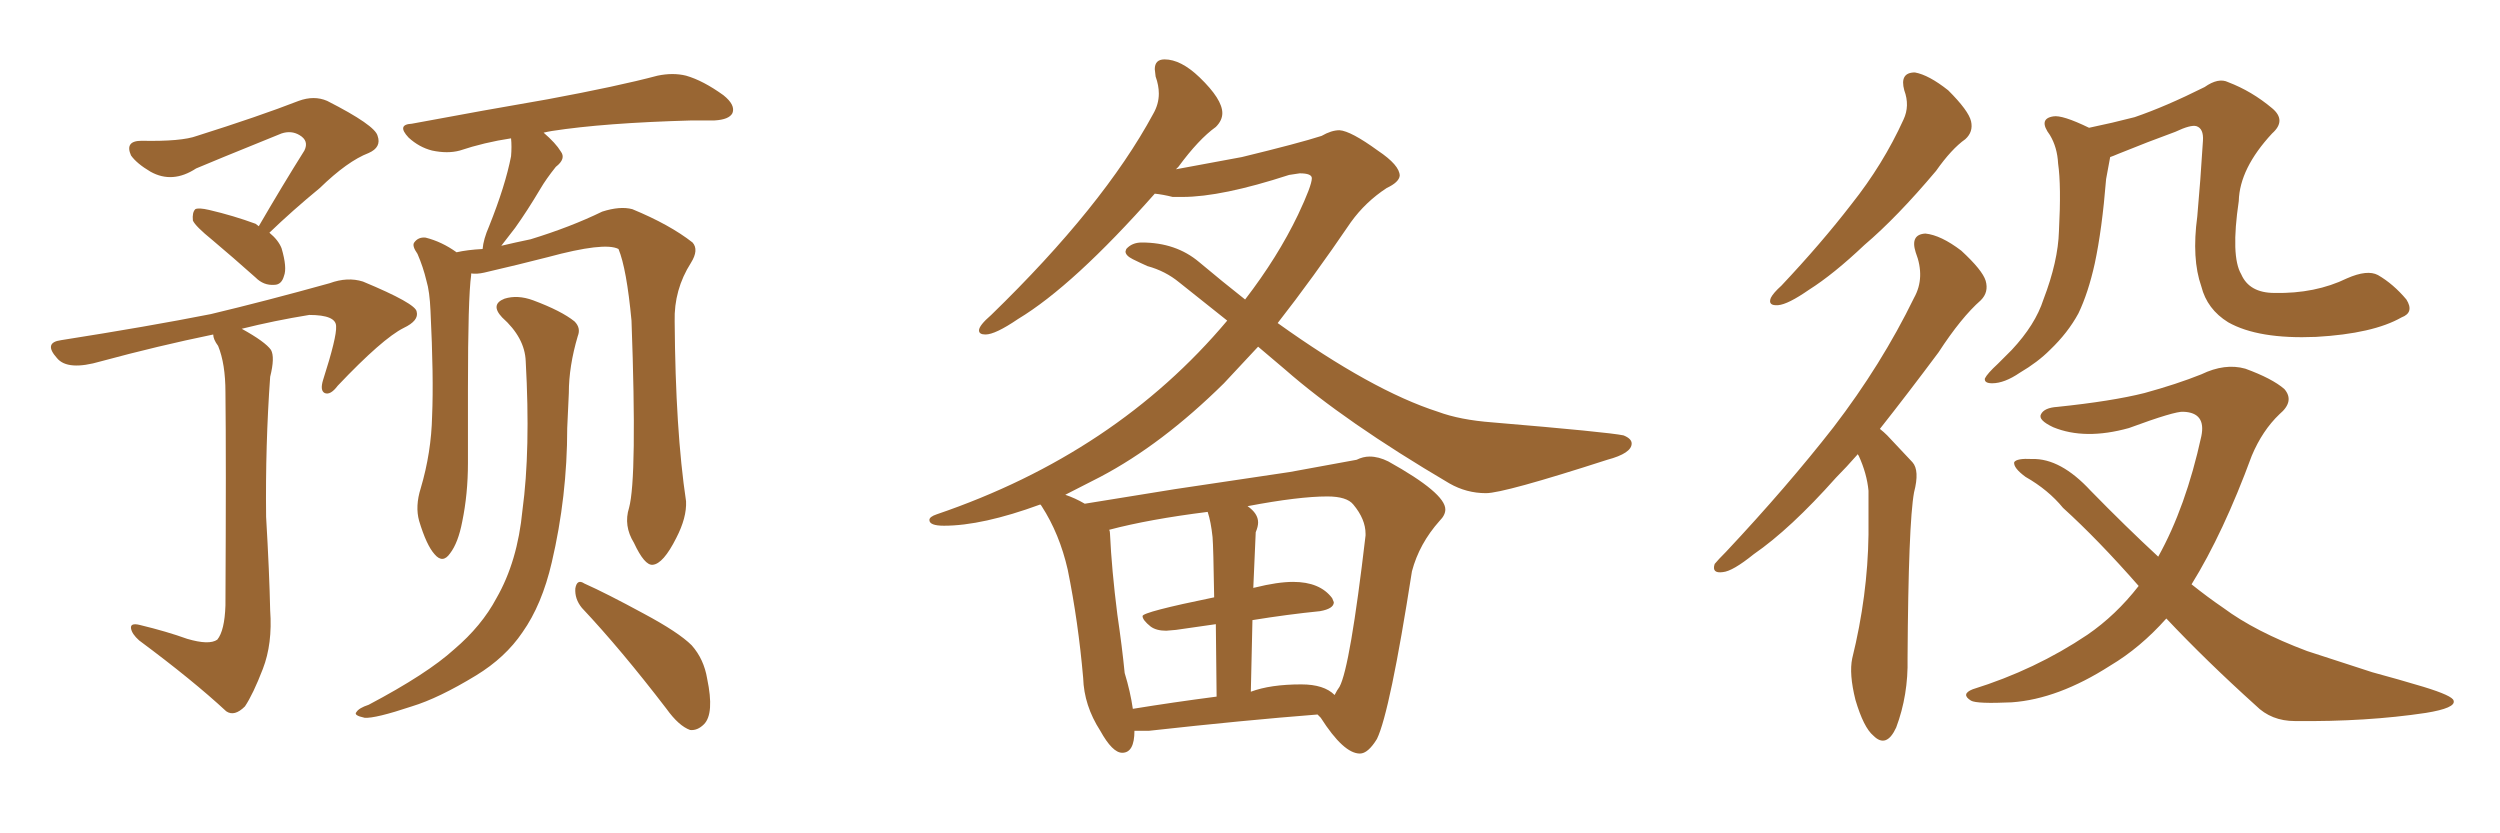 <svg xmlns="http://www.w3.org/2000/svg" xmlns:xlink="http://www.w3.org/1999/xlink" width="450" height="150"><path fill="#996633" padding="10" d="M46.58 40.72L46.58 40.72Q50.83 33.40 54.79 27.10L54.79 27.10Q55.66 25.34 53.91 24.32L53.91 24.32Q52.44 23.44 50.68 24.02L50.68 24.02Q37.65 29.30 35.30 30.32L35.30 30.32Q31.05 33.11 27.10 30.91L27.10 30.91Q24.61 29.44 23.58 27.98L23.58 27.98Q22.41 25.34 25.49 25.34L25.49 25.34Q32.67 25.49 35.45 24.46L35.45 24.46Q46.58 20.95 53.76 18.16L53.76 18.16Q56.54 17.14 58.89 18.16L58.89 18.16Q67.53 22.56 67.97 24.46L67.97 24.46Q68.70 26.51 66.36 27.54L66.36 27.54Q62.55 29.00 57.57 33.84L57.57 33.84Q52.59 37.94 48.49 41.89L48.49 41.89Q50.10 43.21 50.68 44.68L50.68 44.68Q51.71 48.19 51.12 49.66L51.12 49.66Q50.68 51.27 49.37 51.27L49.37 51.27Q47.46 51.42 46.00 49.95L46.00 49.95Q41.89 46.29 38.23 43.21L38.23 43.21Q35.16 40.72 34.72 39.70L34.72 39.70Q34.57 38.23 35.16 37.65L35.16 37.65Q35.74 37.35 37.65 37.79L37.65 37.79Q42.04 38.82 46.00 40.28L46.00 40.28Q46.44 40.58 46.58 40.72ZM104.74 109.42L104.74 109.42Q103.42 107.81 103.56 105.91L103.56 105.91Q103.86 104.15 105.18 105.03L105.18 105.03Q109.13 106.79 115.87 110.45L115.87 110.45Q122.17 113.82 124.51 116.16L124.51 116.16Q126.71 118.65 127.29 122.17L127.29 122.17Q128.61 128.47 126.71 130.37L126.71 130.37Q125.54 131.54 124.22 131.40L124.22 131.40Q122.17 130.66 119.97 127.59L119.97 127.59Q111.77 116.89 104.74 109.42ZM94.63 65.04L94.63 65.04Q94.48 60.79 90.38 57.13L90.38 57.13Q88.18 54.79 90.82 53.76L90.82 53.76Q93.16 53.03 95.95 54.05L95.95 54.05Q101.07 55.96 103.42 57.86L103.42 57.86Q104.59 59.03 104.00 60.50L104.00 60.50Q102.39 65.92 102.39 70.75L102.39 70.75Q102.25 73.54 102.10 77.05L102.10 77.05Q102.10 89.36 99.32 101.22L99.32 101.22Q97.56 108.84 94.04 113.82L94.04 113.82Q90.97 118.36 85.69 121.58L85.69 121.58Q78.96 125.68 74.12 127.15L74.12 127.15Q67.53 129.35 65.63 129.20L65.63 129.20Q63.57 128.76 64.16 128.17L64.16 128.17Q64.60 127.44 66.36 126.86L66.36 126.86Q76.90 121.29 81.74 116.89L81.74 116.89Q86.72 112.65 89.36 107.67L89.36 107.67Q93.16 101.07 94.04 91.85L94.04 91.85Q95.51 81.01 94.63 65.04ZM97.85 23.88L97.85 23.88Q100.05 25.78 100.93 27.25L100.93 27.25Q101.95 28.56 100.05 30.03L100.05 30.03Q98.29 32.23 97.27 33.98L97.27 33.98Q94.92 37.94 92.72 41.02L92.72 41.02Q91.26 42.92 90.23 44.24L90.23 44.24Q92.72 43.65 95.51 43.07L95.51 43.07Q102.69 40.87 108.40 38.09L108.40 38.09Q111.62 37.06 113.82 37.65L113.82 37.65Q120.56 40.43 124.66 43.65L124.66 43.65Q125.83 44.97 124.37 47.31L124.37 47.31Q121.29 52.15 121.44 57.86L121.44 57.86Q121.58 77.49 123.49 90.23L123.49 90.23L123.49 90.23Q123.63 93.16 121.73 96.83L121.73 96.83Q119.38 101.51 117.48 101.66L117.48 101.66Q116.02 101.81 114.11 97.71L114.11 97.71Q112.21 94.63 113.23 91.41L113.23 91.41Q114.70 85.99 113.67 57.71L113.67 57.71Q112.79 48.34 111.33 44.82L111.33 44.82L111.33 44.82Q108.84 43.51 98.58 46.29L98.58 46.29Q93.46 47.61 87.16 49.07L87.16 49.07Q85.84 49.37 84.81 49.22L84.81 49.22Q84.81 49.37 84.81 49.51L84.81 49.51Q84.23 53.61 84.23 70.02L84.23 70.02Q84.23 76.61 84.23 83.35L84.23 83.35Q84.23 88.92 83.20 93.90L83.20 93.90Q82.47 97.71 81.01 99.61L81.01 99.61Q79.69 101.51 78.22 99.76L78.22 99.76Q76.76 98.14 75.44 93.75L75.44 93.75Q74.71 91.11 75.73 87.89L75.73 87.89Q77.64 81.45 77.78 74.85L77.78 74.85Q78.08 67.97 77.49 55.96L77.49 55.96Q77.34 52.44 76.76 50.54L76.76 50.54Q76.17 48.05 75.15 45.70L75.15 45.70Q74.12 44.24 74.56 43.65L74.56 43.65Q75.29 42.63 76.61 42.77L76.61 42.77Q79.54 43.51 82.18 45.41L82.18 45.41Q84.08 44.97 86.87 44.82L86.87 44.82Q87.01 43.07 88.04 40.72L88.04 40.72Q90.97 33.40 91.99 28.13L91.99 28.13Q92.14 26.37 91.99 24.90L91.99 24.90Q87.16 25.63 82.76 27.10L82.76 27.10Q80.57 27.69 77.78 27.10L77.78 27.10Q75.44 26.51 73.54 24.76L73.54 24.76Q71.34 22.41 74.12 22.27L74.12 22.27Q87.45 19.78 98.58 17.87L98.58 17.87Q111.18 15.53 118.36 13.62L118.36 13.62Q121.14 13.04 123.49 13.62L123.49 13.62Q126.56 14.50 130.22 17.14L130.22 17.14Q132.42 18.90 131.84 20.36L131.84 20.36Q131.25 21.53 128.61 21.68L128.61 21.68Q126.71 21.68 124.51 21.68L124.51 21.68Q108.69 22.12 99.32 23.58L99.32 23.58Q98.44 23.73 97.85 23.88ZM33.69 114.99L33.69 114.99L33.69 114.99Q37.65 116.16 39.11 115.14L39.11 115.14Q40.43 113.53 40.58 108.98L40.58 108.98Q40.72 82.18 40.58 70.61L40.58 70.61Q40.58 65.48 39.26 62.26L39.26 62.26Q38.38 61.08 38.38 60.21L38.38 60.21Q28.42 62.26 18.16 65.04L18.16 65.04Q12.16 66.80 10.25 64.45L10.25 64.45Q7.76 61.67 10.99 61.23L10.99 61.23Q26.81 58.74 37.94 56.54L37.94 56.54Q47.75 54.20 59.33 50.98L59.33 50.98Q62.55 49.80 65.33 50.68L65.33 50.68Q74.85 54.64 75 56.10L75 56.10Q75.44 57.71 72.66 59.03L72.66 59.03Q68.85 60.94 60.79 69.43L60.79 69.43Q59.47 71.19 58.45 70.75L58.45 70.75Q57.57 70.31 58.15 68.41L58.15 68.41Q60.64 60.64 60.50 58.74L60.50 58.74Q60.50 56.69 55.66 56.69L55.66 56.69Q49.37 57.71 43.51 59.18L43.51 59.18Q47.75 61.52 48.78 62.99L48.78 62.99Q49.51 64.31 48.63 67.82L48.63 67.82Q47.75 80.13 47.90 93.02L47.90 93.02Q48.49 103.13 48.63 109.86L48.63 109.86Q49.07 115.87 47.31 120.41L47.31 120.41Q45.56 124.95 44.09 127.15L44.09 127.15Q42.19 129.05 40.72 128.03L40.72 128.03Q34.72 122.46 25.05 115.28L25.05 115.28Q23.73 114.11 23.58 113.09L23.58 113.09Q23.44 112.06 25.20 112.50L25.20 112.50Q30.03 113.67 33.69 114.99ZM244.78 135.64L244.78 135.64Q241.85 135.64 237.74 129.20L237.74 129.20L237.16 128.61Q223.97 129.64 206.84 131.54L206.84 131.54L204.20 131.54Q204.20 135.50 202.00 135.50L202.00 135.50Q200.24 135.50 198.05 131.54L198.05 131.54Q195.12 127.00 194.97 122.02L194.97 122.02Q194.09 111.91 192.19 102.54L192.19 102.54Q190.72 96.09 187.50 91.11L187.50 91.11Q187.35 90.82 187.21 90.82L187.21 90.82Q176.81 94.63 169.92 94.63L169.92 94.63Q167.29 94.63 167.29 93.60L167.29 93.60Q167.29 93.02 168.60 92.58L168.60 92.58Q200.83 81.59 220.90 57.71L220.90 57.71L212.26 50.83Q209.77 48.78 206.54 47.90L206.54 47.90Q205.22 47.31 203.91 46.66Q202.59 46.00 202.59 45.26L202.59 45.26L202.73 44.82Q203.76 43.65 205.52 43.65L205.52 43.65Q211.67 43.65 215.84 47.17Q220.02 50.68 224.12 53.91L224.12 53.91Q229.98 46.29 233.64 38.67L233.64 38.67Q236.13 33.40 236.13 32.08L236.13 32.08Q236.13 31.20 233.94 31.20L233.94 31.20L232.03 31.49Q219.87 35.45 212.84 35.45L212.84 35.45L211.08 35.45Q209.33 35.01 207.86 34.86L207.86 34.86Q193.21 51.42 183.25 57.42L183.25 57.42Q179.15 60.21 177.39 60.21L177.39 60.21Q176.22 60.21 176.22 59.47L176.22 59.47Q176.22 58.59 178.42 56.69L178.42 56.69Q198.63 37.06 207.57 20.51L207.57 20.51Q208.59 18.75 208.59 16.85L208.59 16.85Q208.59 15.38 208.01 13.77L208.01 13.77L207.86 12.45Q207.86 10.69 209.62 10.69L209.62 10.69Q212.55 10.69 215.92 13.92L215.92 13.92Q220.02 17.87 220.02 20.36L220.02 20.36Q220.02 21.68 218.85 22.85L218.85 22.85Q215.77 25.05 212.11 30.03L212.11 30.03L211.67 30.47L223.54 28.27Q233.79 25.78 237.89 24.46L237.89 24.46Q239.65 23.44 241.11 23.44L241.11 23.44Q243.16 23.58 248.00 27.10L248.00 27.10Q251.95 29.74 251.95 31.64L251.95 31.64Q251.81 32.81 249.61 33.84L249.61 33.84Q245.80 36.33 243.16 39.99L243.16 39.99Q236.28 50.10 229.98 58.15L229.98 58.15Q246.97 70.31 258.84 74.12L258.84 74.12Q262.79 75.59 268.65 76.03L268.65 76.03Q289.45 77.78 292.24 78.37L292.24 78.37Q293.70 78.96 293.70 79.83L293.70 79.83Q293.70 81.59 289.31 82.76L289.31 82.76Q270.70 88.77 267.48 88.77L267.48 88.77Q263.96 88.77 260.89 87.01L260.89 87.01Q241.99 75.88 231.30 66.50L231.30 66.50L226.46 62.40L220.31 68.99Q209.18 79.98 198.05 85.84L198.05 85.84L191.75 89.06Q193.51 89.65 195.26 90.67L195.26 90.67L211.52 88.04L232.18 84.96L244.19 82.76Q245.36 82.18 246.53 82.18L246.53 82.18Q248.14 82.18 249.90 83.06L249.90 83.06Q260.16 88.77 260.16 91.70L260.16 91.70Q260.16 92.72 259.13 93.75L259.13 93.75Q255.47 97.85 254.15 102.83L254.15 102.83Q250.20 128.17 247.85 133.01L247.85 133.01Q246.24 135.64 244.78 135.64ZM240.23 125.10L240.23 125.10Q240.67 124.22 241.11 123.63L241.11 123.63Q243.02 120.12 245.80 96.39L245.80 96.39L245.80 96.09Q245.80 93.46 243.60 90.82L243.60 90.82Q242.43 89.36 238.92 89.36L238.92 89.36Q233.79 89.36 224.56 91.11L224.56 91.11Q226.46 92.43 226.46 94.04L226.46 94.04Q226.46 94.78 226.03 95.80L226.03 95.80L225.59 105.91Q225.59 105.76 225.88 105.76L225.88 105.76Q229.98 104.74 232.76 104.74L232.76 104.74Q237.60 104.74 239.79 107.67L239.79 107.67L240.09 108.40Q240.09 109.57 237.60 110.01L237.60 110.01Q231.74 110.60 225.44 111.62L225.44 111.62L225.15 124.51Q228.66 123.19 234.23 123.19L234.23 123.19Q238.33 123.19 240.23 125.10ZM203.91 127.59L203.91 127.59Q211.08 126.42 218.99 125.39L218.99 125.39L218.85 112.35L211.67 113.38L209.91 113.53Q208.15 113.53 207.13 112.79L207.13 112.79Q205.66 111.62 205.66 110.89L205.66 110.89Q205.66 110.16 218.55 107.52L218.55 107.52Q218.41 98.44 218.26 96.68L218.26 96.68Q217.97 93.90 217.38 92.14L217.38 92.14Q206.84 93.46 199.66 95.36L199.66 95.36Q199.80 95.65 199.80 96.09L199.80 96.09Q200.10 102.54 201.12 110.60L201.12 110.60Q202.00 116.60 202.44 121.14L202.44 121.14Q203.47 124.51 203.91 127.59ZM342.77 16.26L342.77 16.26Q341.89 13.04 344.68 13.04L344.68 13.04Q347.17 13.48 350.68 16.26L350.68 16.26Q354.35 19.92 354.79 21.83L354.79 21.83Q355.22 23.73 353.76 25.05L353.76 25.05Q351.27 26.81 348.49 30.76L348.49 30.76Q341.46 39.11 335.60 44.09L335.60 44.09Q330.03 49.37 325.63 52.15L325.63 52.15Q321.83 54.79 320.07 54.93L320.07 54.93Q318.16 55.08 318.75 53.61L318.75 53.61Q319.19 52.73 320.65 51.42L320.65 51.42Q327.83 43.80 333.25 36.77L333.25 36.77Q338.96 29.59 342.63 21.53L342.63 21.53Q343.80 19.04 342.77 16.26ZM334.42 81.74L334.42 81.74Q332.37 84.08 330.47 85.99L330.47 85.99Q322.27 95.21 315.67 99.76L315.67 99.76Q311.87 102.83 310.11 102.98L310.11 102.98Q308.06 103.27 308.64 101.51L308.64 101.51Q309.23 100.78 310.69 99.32L310.69 99.32Q321.68 87.60 330.03 76.90L330.03 76.90Q338.67 65.63 344.53 53.61L344.53 53.61Q346.58 49.95 344.82 45.41L344.82 45.41Q343.80 42.19 346.58 42.04L346.58 42.04Q349.37 42.33 353.03 45.12L353.03 45.12Q356.84 48.63 357.42 50.54L357.42 50.54Q358.01 52.59 356.54 54.05L356.54 54.05Q353.03 57.13 348.93 63.43L348.93 63.43Q343.36 70.90 338.38 77.20L338.38 77.20Q339.11 77.78 339.70 78.37L339.70 78.37Q341.60 80.42 344.24 83.20L344.24 83.20Q345.56 84.67 344.53 88.62L344.53 88.62Q343.51 94.19 343.36 118.51L343.36 118.51Q343.51 125.10 341.31 130.96L341.31 130.96Q339.55 134.77 337.21 132.42L337.21 132.42Q335.45 130.96 333.98 125.98L333.98 125.98Q332.81 121.29 333.40 118.51L333.40 118.51Q336.18 107.23 336.33 96.24L336.33 96.24Q336.33 92.43 336.33 88.33L336.33 88.33Q336.04 85.25 334.57 82.03L334.57 82.03Q334.42 81.88 334.42 81.74ZM432.28 57.13L432.28 57.13Q427.15 60.06 416.89 60.64L416.89 60.64Q406.49 61.08 401.07 58.01L401.07 58.01Q397.27 55.66 396.24 51.56L396.24 51.56Q394.48 46.58 395.51 38.96L395.51 38.96Q396.09 32.52 396.53 25.34L396.53 25.34Q396.68 23.14 395.36 22.71L395.36 22.71Q394.34 22.41 391.55 23.73L391.55 23.73Q386.72 25.49 381.30 27.69L381.30 27.69Q380.27 28.13 379.83 28.27L379.83 28.27Q379.54 29.88 379.10 32.23L379.10 32.23Q378.37 41.31 377.05 47.46L377.05 47.46Q375.88 52.73 374.12 56.40L374.12 56.40Q372.22 59.91 368.99 62.99L368.99 62.99Q366.80 65.19 363.57 67.09L363.57 67.09Q360.79 68.99 358.59 68.99L358.59 68.99Q357.13 68.99 357.28 68.12L357.28 68.12Q357.71 67.24 359.62 65.48L359.62 65.48Q360.79 64.31 362.11 62.99L362.11 62.99Q366.36 58.45 367.82 53.91L367.82 53.91Q370.46 47.02 370.61 41.60L370.61 41.60Q371.04 33.40 370.46 29.44L370.46 29.44Q370.31 26.51 368.99 24.32L368.99 24.32Q366.80 21.39 369.58 20.95L369.58 20.95Q371.19 20.65 376.03 23.00L376.03 23.00Q380.27 22.12 384.23 21.09L384.23 21.09Q389.79 19.19 396.83 15.67L396.83 15.67Q399.32 13.92 401.07 14.79L401.07 14.79Q405.32 16.41 408.98 19.48L408.98 19.48Q411.62 21.68 408.98 24.02L408.98 24.02Q403.13 30.32 402.98 36.18L402.98 36.18Q401.51 46.14 403.42 49.37L403.42 49.37Q404.88 52.73 409.42 52.73L409.42 52.73Q416.75 52.88 422.46 50.10L422.46 50.10Q426.12 48.49 428.03 49.51L428.03 49.51Q430.81 51.12 433.15 53.91L433.15 53.91Q434.62 56.25 432.28 57.13ZM389.94 111.33L389.94 111.33L389.94 111.33Q385.25 116.60 379.83 119.82L379.83 119.82Q370.46 125.83 362.11 126.42L362.11 126.42Q355.81 126.71 354.79 126.12L354.79 126.12Q352.88 124.95 355.08 124.07L355.08 124.07Q366.36 120.56 375.73 114.26L375.73 114.26Q380.86 110.74 384.96 105.47L384.96 105.47Q377.64 97.12 371.34 91.41L371.34 91.41Q368.70 88.18 364.60 85.84L364.60 85.84Q362.40 84.23 362.55 83.20L362.55 83.20Q362.99 82.47 365.77 82.62L365.77 82.62Q370.90 82.47 376.32 88.33L376.32 88.33Q382.62 94.78 388.48 100.20L388.48 100.20Q393.46 91.26 396.24 78.52L396.24 78.52Q397.12 74.27 393.02 74.12L393.02 74.12Q391.55 73.97 383.20 77.05L383.20 77.05Q375.29 79.25 369.58 76.90L369.58 76.90Q366.80 75.59 367.38 74.56L367.38 74.56Q367.97 73.39 370.31 73.24L370.31 73.24Q380.13 72.22 385.99 70.75L385.99 70.75Q391.85 69.14 396.24 67.38L396.24 67.38Q400.49 65.33 404.15 66.36L404.15 66.36Q408.98 68.12 411.18 70.02L411.18 70.02Q413.09 72.22 410.30 74.56L410.30 74.56Q407.23 77.49 405.32 82.03L405.32 82.03Q400.20 95.95 394.48 105.18L394.48 105.18Q397.41 107.52 400.20 109.42L400.20 109.42Q405.91 113.67 415.28 117.19L415.28 117.19Q419.82 118.65 427.00 121.00L427.00 121.00Q431.84 122.31 436.23 123.63L436.23 123.63Q441.50 125.24 441.65 126.12L441.65 126.12Q442.09 127.44 436.67 128.32L436.67 128.32Q425.98 129.93 413.09 129.79L413.09 129.79Q408.84 129.79 406.05 127.00L406.05 127.00Q397.12 118.95 389.94 111.33Z"/></svg>